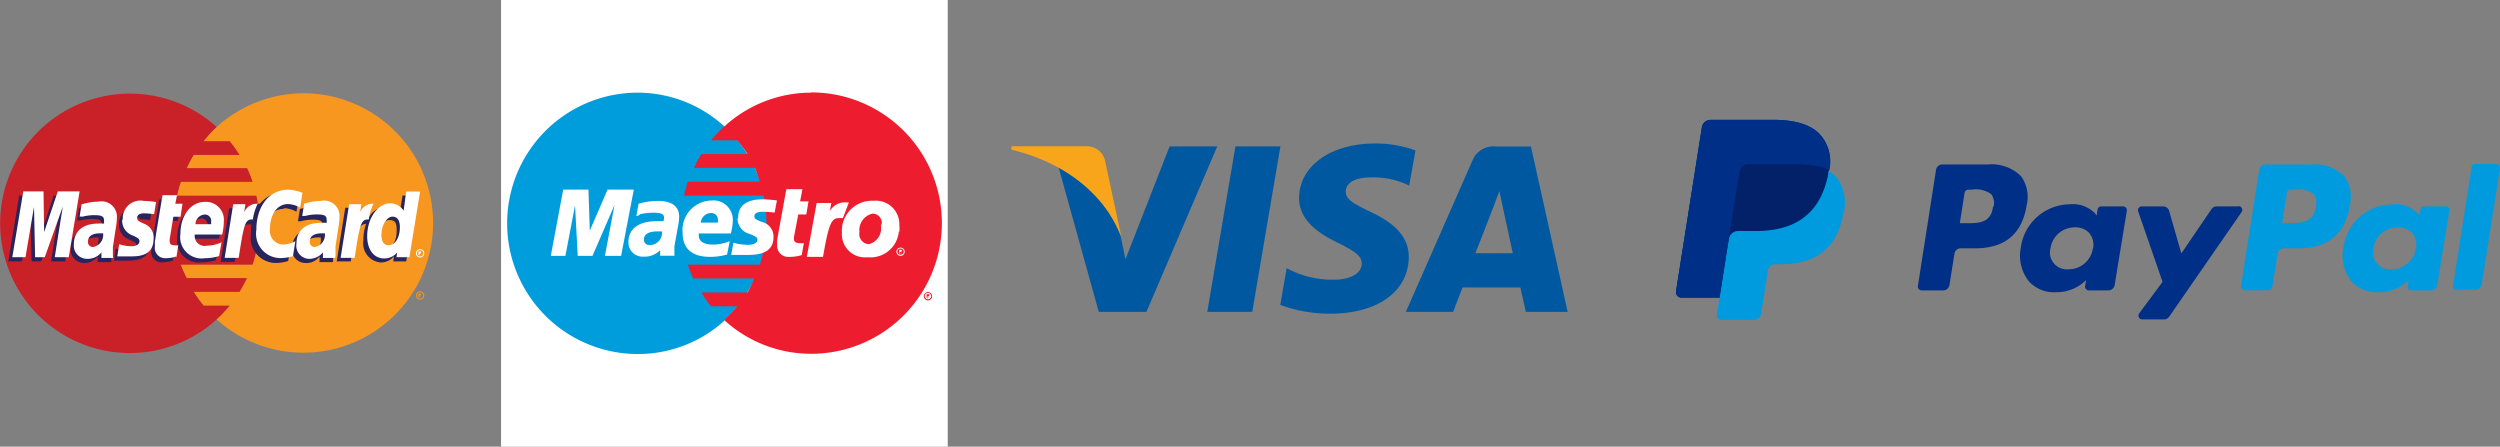 <svg id="Layer_1" data-name="Layer 1" xmlns="http://www.w3.org/2000/svg" xmlns:xlink="http://www.w3.org/1999/xlink" viewBox="0 0 205.07 36.64"><rect x="0" y="0" width="205.07" height="36.64" fill="#808080" stroke="none"/><defs><style>.cls-1{fill:none;}.cls-2,.cls-8{fill:#fff;}.cls-10,.cls-2,.cls-3,.cls-4{fill-rule:evenodd;}.cls-3{fill:#009ddd;}.cls-4{fill:#ed1c2e;}.cls-5{clip-path:url(#clip-path);}.cls-6{fill:#f79720;}.cls-7{fill:#ca2128;}.cls-10,.cls-9{fill:#27245e;}.cls-11{fill:#009bde;}.cls-12{fill:#002f87;}.cls-13{fill:#022169;}.cls-14{clip-path:url(#clip-path-3);}.cls-15{fill:#0059a0;}.cls-16{fill:#f9a51b;}</style><clipPath id="clip-path" transform="translate(-1.68 5.71)"><rect class="cls-1" x="-3.08" y="-9.94" width="45.07" height="45.07"/></clipPath><clipPath id="clip-path-3" transform="translate(-1.68 5.71)"><rect class="cls-1" x="81.1" y="-13.29" width="52.71" height="52.71"/></clipPath></defs><title>bt-checkout-tellers</title><polygon class="cls-2" points="41.1 0 77.74 0 77.74 36.64 41.1 36.64 41.1 0 41.1 0"/><path class="cls-3" d="M61.1,20.55a10.77,10.77,0,0,0,0-15.89A10.56,10.56,0,0,0,54,1.89a10.72,10.72,0,0,0,0,21.44,10.56,10.56,0,0,0,7.14-2.77h0Z" transform="translate(-1.68 5.71)"/><path class="cls-4" d="M68.24,1.89A10.56,10.56,0,0,0,61.1,4.66,10.77,10.77,0,0,0,60,5.8h2.15A10.78,10.78,0,0,1,63,6.93H59.21a10.73,10.73,0,0,0-.61,1.13h5A10.65,10.65,0,0,1,64,9.2h-5.9a10.71,10.71,0,0,0-.31,1.13h6.52A10.86,10.86,0,0,1,64,16h-5.9a10.64,10.64,0,0,0,.45,1.13h5A10.76,10.76,0,0,1,63,18.28H59.21A10.76,10.76,0,0,0,60,19.41h2.15a10.77,10.77,0,0,1-1.07,1.13,10.56,10.56,0,0,0,7.14,2.77,10.72,10.72,0,0,0,0-21.44h0Z" transform="translate(-1.68 5.71)"/><path class="cls-4" d="M77.46,18.58a0.34,0.34,0,1,1,.34.35,0.34,0.34,0,0,1-.34-0.35h0Zm0.34,0.26a0.26,0.26,0,1,0-.26-0.26,0.26,0.26,0,0,0,.26.26h0Zm0-.11H77.69v-0.3h0.13a0.14,0.14,0,0,1,.08,0,0.09,0.09,0,0,1,0,.08,0.08,0.08,0,0,1-.05.08l0.06,0.13H77.86l0-.12H77.76V18.56h0.08a0,0,0,0,0,0,0,0,0,0,0,0,0,0H77.76v0.25h0Z" transform="translate(-1.68 5.71)"/><path class="cls-2" d="M75.21,14.93a0.34,0.34,0,1,1,.34.35,0.35,0.35,0,0,1-.34-0.35h0Zm0.34,0.26a0.26,0.26,0,1,0-.26-0.26,0.26,0.26,0,0,0,.26.26h0Zm0-.11H75.44v-0.3h0.13a0.14,0.14,0,0,1,.08,0,0.09,0.09,0,0,1,0,.08,0.08,0.08,0,0,1-.05.08l0.06,0.13H75.61l0-.12H75.51V14.91h0.08a0,0,0,0,0,0,0,0,0,0,0,0,0,0H75.51v0.25h0Z" transform="translate(-1.68 5.71)"/><polygon class="cls-2" points="50.95 20.99 49.62 20.99 50.41 16.81 48.6 20.99 47.39 20.99 47.17 16.84 46.38 20.99 45.18 20.99 46.2 15.55 48.27 15.55 48.38 18.92 49.84 15.55 51.99 15.55 50.95 20.99 50.95 20.99"/><path class="cls-2" d="M67.43,15.22a3.41,3.41,0,0,1-1,.14,0.91,0.91,0,0,1-1-1,2.22,2.22,0,0,1,0-.4l0.08-.43,0.06-.35,0.61-3.37h1.32l-0.19,1H68l-0.18,1.07H67.16l-0.35,1.84a1.05,1.05,0,0,0,0,.18c0,0.23.14,0.33,0.45,0.33a1.24,1.24,0,0,0,.36,0l-0.18,1h0Z" transform="translate(-1.68 5.71)"/><path class="cls-2" d="M71.29,10.89l-0.15,0-0.11,0H70.9a1.4,1.4,0,0,0-1.15.72l0.12-.67h-1.2l-0.81,4.42h1.33c0.47-2.7.68-3.18,1.31-3.18h0.17l0.15,0,0.48-1.25h0Z" transform="translate(-1.68 5.71)"/><path class="cls-2" d="M62.18,12.25a1.31,1.31,0,0,0,1,1.23c0.54,0.22.63,0.29,0.63,0.49s-0.24.4-.77,0.4a4.28,4.28,0,0,1-1.2-.17l-0.18,1h0.06l0.25,0,0.35,0,0.74,0c1.41,0,2.07-.47,2.07-1.47a1.22,1.22,0,0,0-.94-1.23c-0.56-.22-0.63-0.27-0.63-0.48s0.22-.36.66-0.36a8.61,8.61,0,0,1,1,.07l0.19-1a10.45,10.45,0,0,0-1.18-.09c-1.5,0-2,.68-2,1.49h0Z" transform="translate(-1.68 5.71)"/><path class="cls-2" d="M56.93,15.27h-1.1l0-.46a1.77,1.77,0,0,1-1.39.53,1.15,1.15,0,0,1-1.21-1.21c0-1.08.86-1.7,2.33-1.7l0.54,0a1,1,0,0,0,.05-0.29c0-.29-0.23-0.4-0.85-0.4a4.86,4.86,0,0,0-1.1.12L54,12l-0.12,0,0.18-1a6,6,0,0,1,1.59-.23c1.14,0,1.74.45,1.74,1.3a4.58,4.58,0,0,1-.11.88L57,14.5l0,0.28L57,15l0,0.15v0.12h0Zm-1-2-0.3,0c-0.75,0-1.13.23-1.13,0.67a0.43,0.43,0,0,0,.48.45,1,1,0,0,0,1-1.11h0Z" transform="translate(-1.68 5.71)"/><path class="cls-2" d="M61.28,15.18a5.12,5.12,0,0,1-1.36.18c-1.48,0-2.25-.68-2.25-2A2.42,2.42,0,0,1,60,10.74a1.59,1.59,0,0,1,1.79,1.61,4.21,4.21,0,0,1-.16,1.09H59a0.85,0.85,0,0,0,0,.14c0,0.51.39,0.77,1.16,0.77a3.51,3.51,0,0,0,1.38-.28l-0.22,1.1h0Zm-0.71-2.63q0-.14,0-0.23A0.55,0.55,0,0,0,60,11.76a0.88,0.88,0,0,0-.84.79h1.46Z" transform="translate(-1.68 5.71)"/><path class="cls-2" d="M75.41,13.27a2.33,2.33,0,0,1-2.57,2.12,1.89,1.89,0,0,1-2.1-2,2.47,2.47,0,0,1,2.61-2.63,1.92,1.92,0,0,1,2.1,2,2.81,2.81,0,0,1,0,.55h0ZM74,12.71a0.76,0.76,0,0,0-.73-0.9,1.38,1.38,0,0,0-1.09,1.51,0.83,0.83,0,0,0,.76,1,1.32,1.32,0,0,0,1-1.08,3,3,0,0,0,0-.53h0Z" transform="translate(-1.68 5.71)"/><g class="cls-5"><g class="cls-5"><path class="cls-6" d="M19.45,20.49A10.64,10.64,0,1,0,26.59,1.94a10.66,10.66,0,0,0-7.14,18.55" transform="translate(-1.68 5.71)"/><path class="cls-6" d="M35.8,18.53a0.34,0.34,0,1,1,.34.34,0.34,0.34,0,0,1-.34-0.34m0.34,0.26a0.26,0.26,0,1,0-.26-0.26,0.26,0.26,0,0,0,.26.26m0-.11H36v-0.3h0.13a0.13,0.13,0,0,1,.08,0,0.09,0.09,0,0,1,0,.07,0.08,0.08,0,0,1-.05.08l0.06,0.13H36.2l0-.12H36.1v0.12Zm0-.17h0.08a0,0,0,0,0,0,0,0,0,0,0,0,0,0H36.1v0.08Z" transform="translate(-1.68 5.71)"/><path class="cls-7" d="M22.89,11.47a10.62,10.62,0,0,0-.18-1.13H16.2a10.62,10.62,0,0,1,.31-1.13H22.4a10.42,10.42,0,0,0-.45-1.13H17A10.56,10.56,0,0,1,17.57,7h3.76a10.71,10.71,0,0,0-.81-1.13H18.38A10.79,10.79,0,0,1,19.45,4.7a10.64,10.64,0,1,0-7.14,18.55,10.58,10.58,0,0,0,7.14-2.76,10.82,10.82,0,0,0,1.07-1.13H18.38a10.73,10.73,0,0,1-.81-1.13h3.76a10.77,10.77,0,0,0,.61-1.13H17A10.53,10.53,0,0,1,16.5,16H22.4a10.73,10.73,0,0,0,.49-4.51" transform="translate(-1.68 5.71)"/><path class="cls-8" d="M35.8,15.07a0.34,0.34,0,1,1,.34.34,0.34,0.34,0,0,1-.34-0.34m0.34,0.26a0.26,0.26,0,1,0-.26-0.26,0.26,0.26,0,0,0,.26.26m0-.11H36v-0.3h0.13l0.08,0a0.09,0.09,0,0,1,0,.08,0.08,0.08,0,0,1-.05.08l0.06,0.13H36.2l0-.12H36.1v0.12Zm0-.17h0.08a0,0,0,0,0,0,0,0,0,0,0,0,0,0H36.1V15Z" transform="translate(-1.68 5.71)"/><path class="cls-9" d="M15.84,15.67a3.08,3.08,0,0,1-.87.14,0.84,0.84,0,0,1-.87-1,2.44,2.44,0,0,1,0-.39L14.2,14l0.05-.35,0.5-3h1.11l-0.13.65h0.69l-0.16,1.11h-0.7l-0.3,1.79a1.11,1.11,0,0,0,0,.18c0,0.23.12,0.33,0.39,0.33a1.42,1.42,0,0,0,.35,0l-0.15,1" transform="translate(-1.68 5.71)"/><path class="cls-9" d="M19.4,15.63a4,4,0,0,1-1.18.18,1.78,1.78,0,0,1-2-2c0-1.51.86-2.62,2-2.62a1.47,1.47,0,0,1,1.56,1.6,4.77,4.77,0,0,1-.14,1.08H17.39a1,1,0,0,0,0,.14,0.81,0.81,0,0,0,1,.77,2.74,2.74,0,0,0,1.2-.28l-0.19,1.1M18.71,13c0-.09,0-0.17,0-0.22a0.51,0.51,0,0,0-.55-0.57,0.81,0.81,0,0,0-.74.79h1.27Z" transform="translate(-1.68 5.71)"/><polygon class="cls-9" points="5.35 21.44 4.19 21.44 4.85 17.29 3.38 21.44 2.59 21.44 2.49 17.31 1.8 21.44 0.68 21.44 1.58 16.04 3.24 16.04 3.29 19.38 4.41 16.04 6.23 16.04 5.35 21.44"/><path class="cls-9" d="M9.8,13.77l-0.23,0c-0.65,0-1,.25-1,0.67a0.4,0.4,0,0,0,.41.45c0.56,0,.78-0.45.8-1.1m0.91,2h-1l0-.46a1.34,1.34,0,0,1-1.21.53,1.1,1.1,0,0,1-1-1.2A2.2,2.2,0,0,1,7.59,14,1.79,1.79,0,0,1,9.5,12.91a3.92,3.92,0,0,1,.51,0,1,1,0,0,0,0-.28c0-.29-0.24-0.38-0.78-0.38a3.73,3.73,0,0,0-1,.13l-0.16,0-0.07,0,0.16-1a4.36,4.36,0,0,1,1.34-.23,1.26,1.26,0,0,1,1.52,1.29,4.05,4.05,0,0,1-.05.87L10.81,15l0,0.28,0,0.22,0,0.15v0.12Z" transform="translate(-1.68 5.71)"/><path class="cls-9" d="M25,11.37a2.19,2.19,0,0,1,1,.29l0.19-1.17-0.28-.11-0.47-.12a2.14,2.14,0,0,0-.52-0.06,2.2,2.2,0,0,0-1.25.22A3.08,3.08,0,0,0,23,11l-0.14,0-1.18.84,0.06-.47H20.48l-0.7,4.4h1.15l0.42-2.37a4.63,4.63,0,0,1,.24-0.42,0.63,0.63,0,0,1,.64-0.28h0.08a6.19,6.19,0,0,0-.05.83,2.06,2.06,0,0,0,2.06,2.33,3.6,3.6,0,0,0,1-.16l0.2-1.23a2.25,2.25,0,0,1-1,.28,1.12,1.12,0,0,1-1.08-1.32c0-1.19.6-2,1.47-2" transform="translate(-1.68 5.71)"/><path class="cls-9" d="M34.7,10.32l-0.25,1.54a1.2,1.2,0,0,0-1.06-.62,1.73,1.73,0,0,0-1.52,1h0l-0.73-.44,0.06-.47H30l-0.7,4.4h1.15l0.38-2.37s0.3-.33.37-0.43a0.65,0.65,0,0,1,.51-0.28A3.88,3.88,0,0,0,31.49,14a1.57,1.57,0,0,0,1.41,1.82A1.36,1.36,0,0,0,34,15.3l-0.06.43H35l0.88-5.4H34.7M33.3,14.69c-0.39,0-.59-0.29-0.59-0.87,0-.86.37-1.48,0.9-1.48s0.61,0.3.61,0.86c0,0.87-.38,1.48-0.92,1.48" transform="translate(-1.68 5.71)"/><path class="cls-9" d="M28,13.77l-0.23,0c-0.65,0-1,.25-1,0.67a0.4,0.4,0,0,0,.41.45,0.9,0.9,0,0,0,.8-1.1m0.91,2h-1l0-.46a1.34,1.34,0,0,1-1.21.53,1.12,1.12,0,0,1-1.06-1.2,1.75,1.75,0,0,1,2-1.69,4.2,4.2,0,0,1,.51,0,1.06,1.06,0,0,0,0-.28c0-.29-0.24-0.38-0.78-0.38a3.74,3.74,0,0,0-1,.13l-0.16,0-0.07,0,0.16-1a4.35,4.35,0,0,1,1.34-.23,1.26,1.26,0,0,1,1.52,1.29,4.09,4.09,0,0,1-.05.87L29,15l0,0.28,0,0.22,0,0.15v0.12Z" transform="translate(-1.68 5.71)"/><path class="cls-10" d="M13.12,12.27a6.62,6.62,0,0,1,.87.07l0.17-1a8,8,0,0,0-1-.09,1.44,1.44,0,0,0-1.72,1.5,1.27,1.27,0,0,0,.86,1.2c0.47,0.22.55,0.26,0.55,0.46s-0.24.43-.69,0.43a3.22,3.22,0,0,1-1-.17l-0.13,1h0l0.21,0,0.3,0,0.65,0c1.28,0,1.81-.5,1.81-1.47a1.24,1.24,0,0,0-.86-1.22c-0.48-.22-0.54-0.25-0.54-0.46a0.48,0.48,0,0,1,.56-0.38" transform="translate(-1.68 5.71)"/><path class="cls-8" d="M26.48,10.15L26.3,11.32a2.2,2.2,0,0,0-1-.29c-0.86,0-1.47.83-1.47,2a1.12,1.12,0,0,0,1.08,1.32,2.24,2.24,0,0,0,1-.28l-0.2,1.23a3.57,3.57,0,0,1-1,.16,2,2,0,0,1-2-2.33c0-1.93,1.07-3.28,2.6-3.28a2.15,2.15,0,0,1,.52.06L26.21,10l0.28,0.11" transform="translate(-1.68 5.71)"/><path class="cls-8" d="M22.78,11H22.66a1.14,1.14,0,0,0-.95.71l0.1-.67h-1l-0.7,4.4h1.15c0.41-2.69.52-3.15,1.08-3.15h0.08A4.22,4.22,0,0,1,22.82,11h0" transform="translate(-1.68 5.71)"/><path class="cls-8" d="M16.13,15.33a2.62,2.62,0,0,1-.83.14,0.85,0.85,0,0,1-.91-1,2.45,2.45,0,0,1,0-.39l0.07-.43,0.05-.35,0.5-3H16.2L16.06,11h0.59l-0.16,1.07H15.9l-0.3,1.83a1.1,1.1,0,0,0,0,.18c0,0.23.12,0.33,0.39,0.33a0.94,0.94,0,0,0,.31,0l-0.15,1" transform="translate(-1.68 5.71)"/><path class="cls-8" d="M11.7,12.38a1.28,1.28,0,0,0,.88,1.23c0.47,0.22.54,0.28,0.54,0.48s-0.21.4-.66,0.4a3.22,3.22,0,0,1-1-.17l-0.16,1h0.05l0.21,0,0.3,0,0.64,0c1.22,0,1.78-.46,1.78-1.47a1.2,1.2,0,0,0-.81-1.22c-0.48-.22-0.54-0.27-0.54-0.48s0.19-.36.56-0.36a6.33,6.33,0,0,1,.83.07l0.16-1a7.82,7.82,0,0,0-1-.09,1.45,1.45,0,0,0-1.73,1.49" transform="translate(-1.68 5.71)"/><path class="cls-8" d="M35.3,15.39H34.2L34.26,15a1.37,1.37,0,0,1-1.07.49c-0.84,0-1.39-.73-1.39-1.82,0-1.46.86-2.7,1.88-2.7a1.31,1.31,0,0,1,1.11.6L35,10h1.14l-0.88,5.4m-1.7-1c0.54,0,.92-0.61.92-1.48,0-.56-0.21-0.86-0.61-0.86s-0.9.61-.9,1.48c0,0.57.2,0.87,0.59,0.87" transform="translate(-1.68 5.71)"/><path class="cls-8" d="M19.66,15.29a3.9,3.9,0,0,1-1.18.18,1.75,1.75,0,0,1-2-2c0-1.51.86-2.62,2-2.62a1.47,1.47,0,0,1,1.56,1.6,4.72,4.72,0,0,1-.14,1.08H17.65a1,1,0,0,0,0,.14,0.81,0.81,0,0,0,1,.77,2.72,2.72,0,0,0,1.2-.28l-0.19,1.1M19,12.68c0-.09,0-0.17,0-0.22a0.51,0.51,0,0,0-.55-0.57,0.81,0.81,0,0,0-.74.79H19Z" transform="translate(-1.68 5.71)"/><polygon class="cls-8" points="5.64 21.1 4.49 21.1 5.15 16.95 3.67 21.1 2.88 21.1 2.79 16.97 2.09 21.1 1.01 21.1 1.91 15.7 3.57 15.7 3.62 19.04 4.74 15.7 6.53 15.7 5.64 21.1"/><path class="cls-8" d="M10.16,13.43l-0.26,0c-0.65,0-1,.23-1,0.67a0.4,0.4,0,0,0,.41.45,1,1,0,0,0,.83-1.1m0.84,2H10l0-.46a1.45,1.45,0,0,1-1.21.53,1.08,1.08,0,0,1-1.05-1.2c0-1.07.75-1.69,2-1.69a3.74,3.74,0,0,1,.47,0,1.06,1.06,0,0,0,0-.29c0-.29-0.2-0.4-0.74-0.4a3.73,3.73,0,0,0-1,.12l-0.16,0-0.1,0,0.16-1a4.58,4.58,0,0,1,1.38-.23,1.26,1.26,0,0,1,1.52,1.29,5.15,5.15,0,0,1-.09.87l-0.24,1.56,0,0.28,0,0.22,0,0.15v0.12Z" transform="translate(-1.68 5.71)"/><path class="cls-8" d="M28.35,13.43l-0.26,0c-0.65,0-1,.23-1,0.67a0.4,0.4,0,0,0,.41.45,1,1,0,0,0,.83-1.1m0.84,2h-1l0-.46a1.45,1.45,0,0,1-1.21.53A1.08,1.08,0,0,1,26,14.26c0-1.07.74-1.69,2-1.69a3.76,3.76,0,0,1,.47,0,1.09,1.09,0,0,0,0-.29c0-.29-0.2-0.4-0.74-0.4a3.72,3.72,0,0,0-1,.12l-0.16,0-0.1,0,0.16-1a4.58,4.58,0,0,1,1.38-.23,1.26,1.26,0,0,1,1.52,1.29,5.24,5.24,0,0,1-.09.87l-0.24,1.56,0,0.28,0,0.22,0,0.15v0.12Z" transform="translate(-1.68 5.71)"/><path class="cls-8" d="M32.28,11H32.17a1.14,1.14,0,0,0-.95.71l0.1-.67h-1l-0.7,4.4h1.15c0.41-2.69.52-3.15,1.08-3.15h0.08A4.25,4.25,0,0,1,32.32,11h0" transform="translate(-1.68 5.71)"/></g></g><path class="cls-11" d="M191.65,11.26c-0.2,1.33-1.22,1.33-2.21,1.33h-0.56l0.39-2.49a0.31,0.31,0,0,1,.31-0.26h0.26a2.14,2.14,0,0,1,1.63.38,1.24,1.24,0,0,1,.18,1h0Zm-0.43-3.48h-3.71a0.52,0.52,0,0,0-.51.44l-1.5,9.52a0.31,0.31,0,0,0,.31.36h1.91a0.36,0.36,0,0,0,.36-0.3l0.43-2.7a0.52,0.52,0,0,1,.51-0.44h1.18c2.45,0,3.86-1.18,4.23-3.53a2.86,2.86,0,0,0-.47-2.4,3.44,3.44,0,0,0-2.71-.95h0Z" transform="translate(-1.68 5.71)"/><path class="cls-12" d="M165.16,11.26C165,12.6,163.94,12.6,163,12.6h-0.56l0.39-2.49a0.31,0.31,0,0,1,.31-0.26h0.26a2.14,2.14,0,0,1,1.63.38,1.24,1.24,0,0,1,.18,1h0Zm-0.43-3.48H161a0.52,0.52,0,0,0-.51.44L159,17.75a0.31,0.31,0,0,0,.31.36h1.77a0.52,0.52,0,0,0,.51-0.44L162,15.1a0.52,0.52,0,0,1,.51-0.44h1.18c2.45,0,3.86-1.18,4.23-3.53a2.86,2.86,0,0,0-.47-2.4,3.45,3.45,0,0,0-2.71-.95h0Z" transform="translate(-1.68 5.71)"/><path class="cls-12" d="M173.35,14.68a2,2,0,0,1-2,1.7,1.38,1.38,0,0,1-1.47-1.73,2,2,0,0,1,2-1.71,1.5,1.5,0,0,1,1.19.48,1.53,1.53,0,0,1,.3,1.26h0Zm2.48-3.46h-1.78a0.31,0.31,0,0,0-.31.26l-0.08.5-0.12-.18a2.53,2.53,0,0,0-2.1-.75,4.09,4.09,0,0,0-4,3.58,3.36,3.36,0,0,0,.66,2.73,2.78,2.78,0,0,0,2.24.9,3.41,3.41,0,0,0,2.46-1l-0.08.49a0.31,0.31,0,0,0,.31.36h1.6a0.52,0.52,0,0,0,.51-0.44l1-6.09a0.31,0.31,0,0,0-.31-0.36h0Z" transform="translate(-1.68 5.71)"/><path class="cls-11" d="M199.84,14.68a2,2,0,0,1-2,1.7,1.38,1.38,0,0,1-1.47-1.73,2,2,0,0,1,2-1.71,1.5,1.5,0,0,1,1.19.48,1.53,1.53,0,0,1,.3,1.26h0Zm2.48-3.46h-1.78a0.31,0.31,0,0,0-.31.26l-0.08.5L200,11.8a2.53,2.53,0,0,0-2.1-.75,4.09,4.09,0,0,0-4,3.58,3.36,3.36,0,0,0,.66,2.73,2.78,2.78,0,0,0,2.24.9,3.41,3.41,0,0,0,2.46-1l-0.08.49a0.31,0.31,0,0,0,.31.36h1.6a0.52,0.52,0,0,0,.51-0.44l1-6.09a0.31,0.31,0,0,0-.31-0.36h0Z" transform="translate(-1.68 5.71)"/><path class="cls-12" d="M185.3,11.22h-1.79a0.52,0.52,0,0,0-.43.23l-2.47,3.63-1-3.49a0.52,0.52,0,0,0-.49-0.37h-1.76a0.31,0.31,0,0,0-.29.41l2,5.78L177.15,20a0.31,0.31,0,0,0,.25.49h1.79a0.52,0.52,0,0,0,.42-0.22l5.94-8.58a0.31,0.31,0,0,0-.25-0.49h0Z" transform="translate(-1.68 5.71)"/><path class="cls-11" d="M204.42,8l-1.52,9.7a0.31,0.31,0,0,0,.31.36h1.53a0.52,0.52,0,0,0,.51-0.44l1.5-9.52a0.31,0.31,0,0,0-.31-0.36h-1.72a0.31,0.31,0,0,0-.31.26h0Z" transform="translate(-1.68 5.71)"/><path class="cls-11" d="M151.72,8.29A3.26,3.26,0,0,0,151,5.36c-0.76-.87-2.13-1.24-3.89-1.24H142a0.73,0.73,0,0,0-.72.62l-2.12,13.45a0.44,0.44,0,0,0,.43.51h3.14l-0.22,1.38a0.38,0.38,0,0,0,.38.44h2.65a0.64,0.64,0,0,0,.63-0.54l0-.13,0.5-3.17,0-.17a0.64,0.64,0,0,1,.63-0.54h0.4c2.57,0,4.58-1,5.17-4.06a3.46,3.46,0,0,0-.53-3.05,2.52,2.52,0,0,0-.73-0.56h0" transform="translate(-1.68 5.71)"/><path class="cls-13" d="M151.72,8.29A3.26,3.26,0,0,0,151,5.36c-0.76-.87-2.13-1.24-3.89-1.24H142a0.73,0.73,0,0,0-.72.62l-2.12,13.45a0.44,0.44,0,0,0,.43.51h3.14l0.79-5,0,0.16a0.73,0.73,0,0,1,.72-0.62h1.49c2.94,0,5.23-1.19,5.91-4.64,0-.1,0-0.2.05-0.3" transform="translate(-1.68 5.71)"/><path class="cls-12" d="M144.42,8.3a0.64,0.64,0,0,1,.63-0.54h4a8.33,8.33,0,0,1,1.32.1l0.34,0.06L151,8l0.15,0a3.6,3.6,0,0,1,.55.23A3.26,3.26,0,0,0,151,5.36c-0.76-.87-2.13-1.24-3.89-1.24H142a0.73,0.73,0,0,0-.72.62l-2.12,13.45a0.44,0.44,0,0,0,.43.51h3.14l0.79-5,0.85-5.38h0Z" transform="translate(-1.68 5.71)"/><g class="cls-14"><polygon class="cls-15" points="99.03 25.58 101.34 12.01 105.03 12.01 102.72 25.58 99.03 25.58"/><g class="cls-14"><path class="cls-15" d="M117.79,6.63a9.51,9.51,0,0,0-3.31-.57c-3.65,0-6.22,1.84-6.24,4.48,0,1.95,1.83,3,3.23,3.69s1.92,1.09,1.91,1.68c0,0.91-1.15,1.32-2.21,1.32a7.72,7.72,0,0,1-3.47-.71l-0.48-.22-0.52,3a11.64,11.64,0,0,0,4.11.72c3.88,0,6.4-1.82,6.43-4.64,0-1.54-1-2.72-3.1-3.69-1.29-.63-2.08-1-2.07-1.68s0.67-1.17,2.11-1.17a6.78,6.78,0,0,1,2.76.52l0.33,0.16Z" transform="translate(-1.68 5.71)"/><path class="cls-15" d="M127.26,6.31H124.4a1.84,1.84,0,0,0-1.93,1.13L117,19.87h3.88s0.63-1.67.78-2h4.73c0.11,0.48.45,2,.45,2h3.43Zm-4.55,8.75,1.47-3.79s0.3-.79.49-1.3l0.25,1.17,0.85,3.92H122.7Z" transform="translate(-1.68 5.71)"/><path class="cls-15" d="M97.62,6.3L94,15.56l-0.39-1.88A10.57,10.57,0,0,0,88.51,8l3.3,11.87h3.91L101.53,6.3H97.62Z" transform="translate(-1.68 5.71)"/><path class="cls-16" d="M90.65,6.29h-6l0,0.28c4.63,1.12,7.7,3.84,9,7.1L92.32,7.44a1.55,1.55,0,0,0-1.67-1.15" transform="translate(-1.68 5.71)"/></g></g></svg>